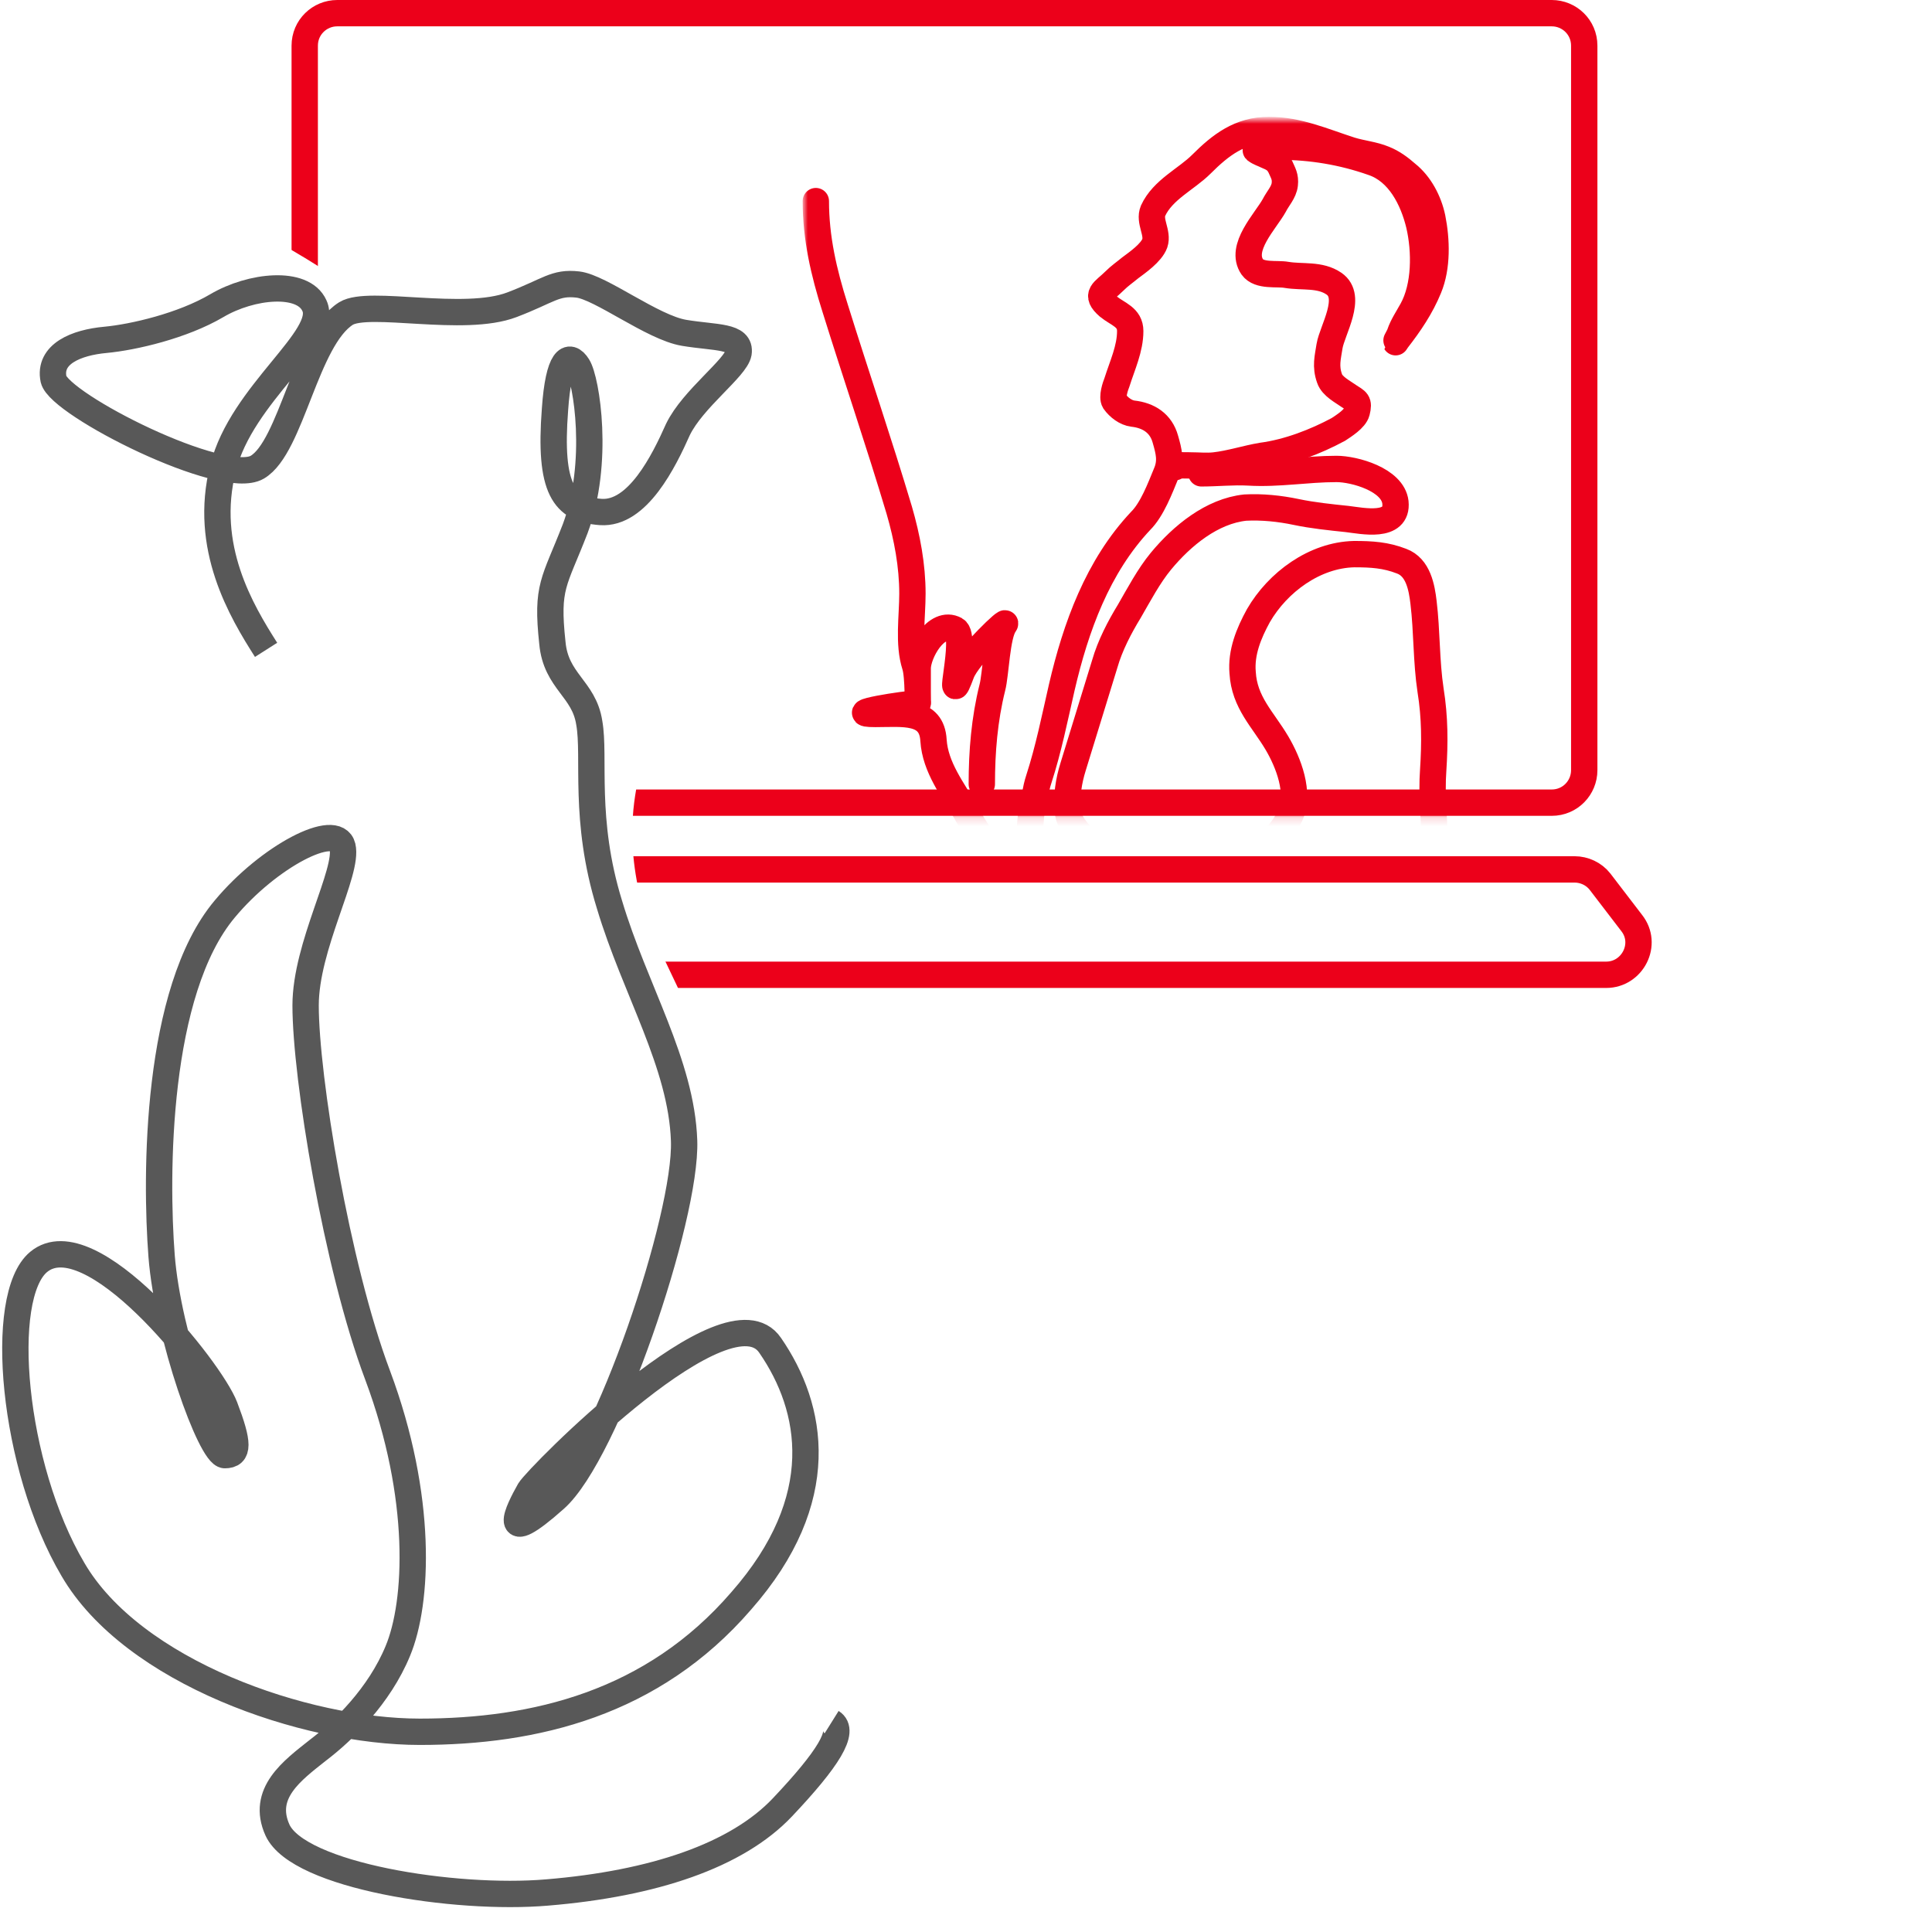 <?xml version="1.0" encoding="utf-8"?>
<svg version="1.1" xmlns="http://www.w3.org/2000/svg" xmlns:xlink="http://www.w3.org/1999/xlink" x="0px" y="0px"
	 viewBox="0 0 220 220" style="enable-background:new 0 0 220 220;" xml:space="preserve">
<style type="text/css">
	.st0{fill:none;stroke:#EC001A;stroke-width:3;}
	.st1{fill:#FFFFFF;}
	.st2{fill:none;stroke:#585858;stroke-width:3;}
	.st3{fill:#D9D9D9;filter:url(#Adobe_OpacityMaskFilter);}
	.st4{mask:url(#mask0_2839_59756_1_);}
	.st5{fill:none;stroke:#EC001A;stroke-width:3;stroke-linecap:round;}
</style>
<path class="st0" d="M38.4,1.5h138.3c2,0,3.7,1.6,3.7,3.7v82.5c0,2-1.6,3.7-3.7,3.7H38.4c-2,0-3.7-1.6-3.7-3.7V5.2
	C34.7,3.1,36.4,1.5,38.4,1.5z"/>
<path class="st0" d="M35.8,99h143.5c1.1,0,2.2,0.5,2.9,1.4l3.6,4.7c1.9,2.4,0.1,5.9-2.9,5.9H32.2c-3.1,0-4.8-3.5-2.9-5.9l3.6-4.7
	C33.6,99.6,34.7,99,35.8,99z"/>
<path class="st1" d="M45.4,37.8c0-2-13.6-10.8-18.4-12.4c-1.1-0.4-1.5,0.6-1.3,1.7l5.1,26.4c0.1,0.3,0.1,0.7,0.1,1v20.3
	c0,0.5-0.1,1.1-0.2,1.6l-10.1,32.2c-1,3.1,1.1,6.2,4.2,6.7l31.1,4.4c4.5,0.4,15.6,0.1,21.5,0c5.2-0.1-2.9-10.3-4.6-18
	c-1.8-7.9,0-12.8,0-13.9c0-2.3-3.5-9.3-5.2-11c-1.7-1.7-1.7-8.6,0.6-11h0c2.3-2.3,3.5-3.5,5.2-4.1c1.7-0.6,7.5-5.8,9.3-9.9
	c1.7-4.1,4.6-6.4,4.6-8.1c0-1.7-2.9-2.3-4.6-2.9c-1.7-0.6-11-2.9-14.5-5.2c-3.5-2.3-4.1,2.3-8.1,2.3C55.9,37.8,45.4,41.3,45.4,37.8z
	"/>
<path class="st2" d="M30.3,74c-2.8-4.4-7.2-11.7-4.9-20.7c2.1-8.5,12.1-14.9,10.4-18.5c-1.3-2.9-7.2-2.3-11.1,0
	c-3.9,2.3-9.5,3.6-12.7,3.9c-3.3,0.3-6.5,1.6-5.9,4.5c0.7,2.9,19.3,12.3,23.2,10c3.9-2.3,5.5-14.6,10.1-17.5
	c2.6-1.6,13.4,1.1,18.9-1c4.2-1.6,4.9-2.6,7.5-2.3c2.6,0.3,8.5,4.9,12.1,5.5c3.6,0.6,6.5,0.3,6.2,2.3c-0.3,1.7-5.2,5.2-6.9,8.7
	c-1.6,3.6-4.6,9.7-8.8,9.4c-4.2-0.3-5.9-2.6-5.2-11.7c0.4-5.8,1.6-6.5,2.6-4.9c1,1.6,2.5,11-0.3,18.5c-2.4,6.2-3.3,6.5-2.6,13
	c0.4,4.4,3.6,5.2,4.2,9.1c0.7,3.9-0.7,11,2.3,20.7c2.9,9.7,8.2,18.1,8.5,26.9c0.3,8.7-8.8,35.6-14.7,40.8c-6.4,5.7-4.2,1.3-2.9-1
	c0.9-1.5,22.6-23.6,27.4-16.5c4.9,7.1,6.9,17.5-3.3,29.1c-10.1,11.7-23.5,14.9-36.6,14.9s-32.7-6.8-39.5-18.5
	c-6.9-11.7-8.6-31.1-3.9-35c5.9-4.9,19.6,12.3,21.2,16.5c1.6,4.2,1.6,5.5,0,5.5c-1.6,0-6.5-13.6-7.2-22.7
	c-0.7-9.1-0.7-30.1,7.2-39.5c5-6,12.7-10,13.4-7.1c0.7,2.9-4.2,11.3-4.2,18.1c0,8.1,3.5,29.6,8.2,42.1c5.2,13.9,4.6,25.9,2.3,31.4
	c-2.1,5.1-6.2,9.1-9.1,11.3c-2.9,2.3-6.5,4.9-4.6,9.1c2.4,5.2,20.2,8,30.7,7.1c12.1-1,21.6-4.2,26.8-9.7c5.2-5.5,7.2-8.7,5.6-9.7"/>
<defs>
	<filter id="Adobe_OpacityMaskFilter" filterUnits="userSpaceOnUse" x="91.5" y="13.6" width="75.7" height="92.4">
		<feColorMatrix  type="matrix" values="1 0 0 0 0  0 1 0 0 0  0 0 1 0 0  0 0 0 1 0"/>
	</filter>
</defs>
<mask maskUnits="userSpaceOnUse" x="91.5" y="13.6" width="75.7" height="92.4" id="mask0_2839_59756_1_">
	<path class="st3" d="M78.7,8.6h93.4c2.9,0,5.2,2.3,5.2,5.2v73.7c0,2.9-2.3,5.2-5.2,5.2H78.7c-2.9,0-5.2-2.3-5.2-5.2V13.8
		C73.6,11,75.9,8.6,78.7,8.6z"/>
</mask>
<g class="st4">
	<path class="st5" d="M133.8,53.2c0.4-0.3,1.2-0.2,1.8-0.2c0.9,0,1.8,0.1,2.7,0c1.8-0.2,3.6-0.8,5.4-1.1c3-0.4,6.1-1.6,8.7-3
		c0.6-0.4,1.9-1.2,2.1-2c0.3-1.2,0-1.2-0.9-1.8c-0.7-0.5-1.9-1.1-2.2-2c-0.5-1.4-0.2-2.4,0-3.7c0.3-1.8,2.7-5.6,0.5-7.1
		c-1.6-1.1-3.6-0.7-5.4-1c-1.1-0.2-3.1,0.2-3.9-0.9c-1.5-2.2,1.5-5.2,2.5-7c0.4-0.8,1.1-1.5,1.2-2.4c0.1-0.9-0.2-1.3-0.5-2
		c-0.4-0.8-0.9-1-1.6-1.3c-0.4-0.2-0.8-0.3-1.2-0.6c-0.1-0.1,2.4-0.4,2.7-0.4c3.6,0,7.2,0.6,10.6,1.8c3,1,4.6,4.2,5.3,7.1
		c0.7,3,0.7,7-0.8,9.7c-0.5,0.9-1.1,1.8-1.4,2.7c-0.1,0.3-0.8,1.5-0.3,0.7c1.4-1.8,2.7-3.7,3.6-5.9c1-2.4,0.9-5.5,0.4-8
		c-0.4-1.9-1.4-3.8-2.9-5c-0.8-0.7-1.6-1.3-2.6-1.7c-1.2-0.5-2.5-0.6-3.8-1c-3.1-1-6-2.3-9.3-2.3c-3.3,0-5.5,1.7-7.7,3.9
		c-1.7,1.7-4.4,2.9-5.5,5.3c-0.5,1.2,0.6,2.5,0.2,3.7c-0.4,1.1-2,2.2-2.8,2.8c-0.6,0.5-1.2,0.9-1.8,1.5c-1.2,1.2-2.3,1.5-0.7,2.9
		c1.1,0.9,2.5,1.2,2.5,2.8c0,2-0.9,3.9-1.5,5.8c-0.2,0.5-0.6,1.7-0.3,2.2c0.5,0.7,1.3,1.3,2.1,1.4c1.8,0.2,3.2,1.1,3.7,2.9
		c0.4,1.4,0.7,2.5,0.1,3.9c-0.7,1.7-1.6,4.1-2.9,5.4c-4.9,5.2-7.4,12.1-9,19c-0.8,3.5-1.5,7-2.6,10.4c-0.4,1.2-0.5,2.4-0.8,3.6
		c-0.2,0.9-0.1,1.8-0.4,2.7"/>
	<path class="st5" d="M136.8,53.9c1.8,0,3.6-0.2,5.4-0.1c3.4,0.2,6.6-0.4,10-0.4c2,0,6.4,1.2,6.7,3.8c0.3,3-3.8,2.1-5.5,1.9
		c-1.9-0.2-3.9-0.4-5.8-0.8c-1.9-0.4-3.9-0.6-5.8-0.5c-3.8,0.4-7.2,3.2-9.6,6.1c-1.4,1.7-2.5,3.8-3.6,5.7c-1.1,1.8-2.2,3.9-2.8,6
		c-1.2,3.9-2.4,7.8-3.6,11.7c-0.5,1.6-0.8,3.4-0.6,5.1c0.1,1.3,1.2,2.4,2,3.3c0.5,0.6,0.7,1.2,1.3,1.7c1.1,1,3.4,1.2,4.8,1.5
		c4.6,0.8,9.9,0.7,13.8-2.1c1.4-0.9,2.7-2.4,3.4-3.9c1.2-2.6-0.2-6.1-1.5-8.3c-1.6-2.7-3.7-4.6-3.9-8c-0.2-2.3,0.7-4.5,1.8-6.5
		c2.2-3.8,6.4-6.9,10.9-7c2,0,3.6,0.1,5.4,0.8c1.9,0.7,2.3,3,2.5,4.7c0.4,3.3,0.3,6.7,0.8,10c0.5,3.1,0.5,6,0.3,9.1
		c-0.2,2.8,0.1,5.5,0.2,8.3c0.2,2.4,1,4.5,1.8,6.8c0.1,0.3,0.7,1.3,0.3,1.5"/>
	<path class="st5" d="M111.8,89.3c0-3.7,0.3-7.4,1.2-11c0.4-1.5,0.5-6,1.4-7.2c0.6-0.9-4.1,3.5-4.9,5.5c-1.9,5.1,0.7-4.1-0.7-4.9
		c-2.2-1.2-4.3,2.7-4.3,4.4c0,1.2,0,2.4,0,3.6c0,1.3,0.1-2.7-0.3-3.9c-0.8-2.5-0.3-5.6-0.3-8.2c0-3.2-0.6-6.4-1.5-9.5
		c-2.3-7.7-4.9-15.3-7.3-23c-1.3-4.1-2.2-8-2.2-12.2"/>
	<path class="st5" d="M104.5,80.1c-1.2,0-8.9,1.2-4.8,1.2c3.1,0,6.4-0.5,6.6,3c0.2,3.1,2.2,5.6,3.7,8.2c0.5,0.9,1.6,3,2.4,3.4"/>
</g>
</svg>
